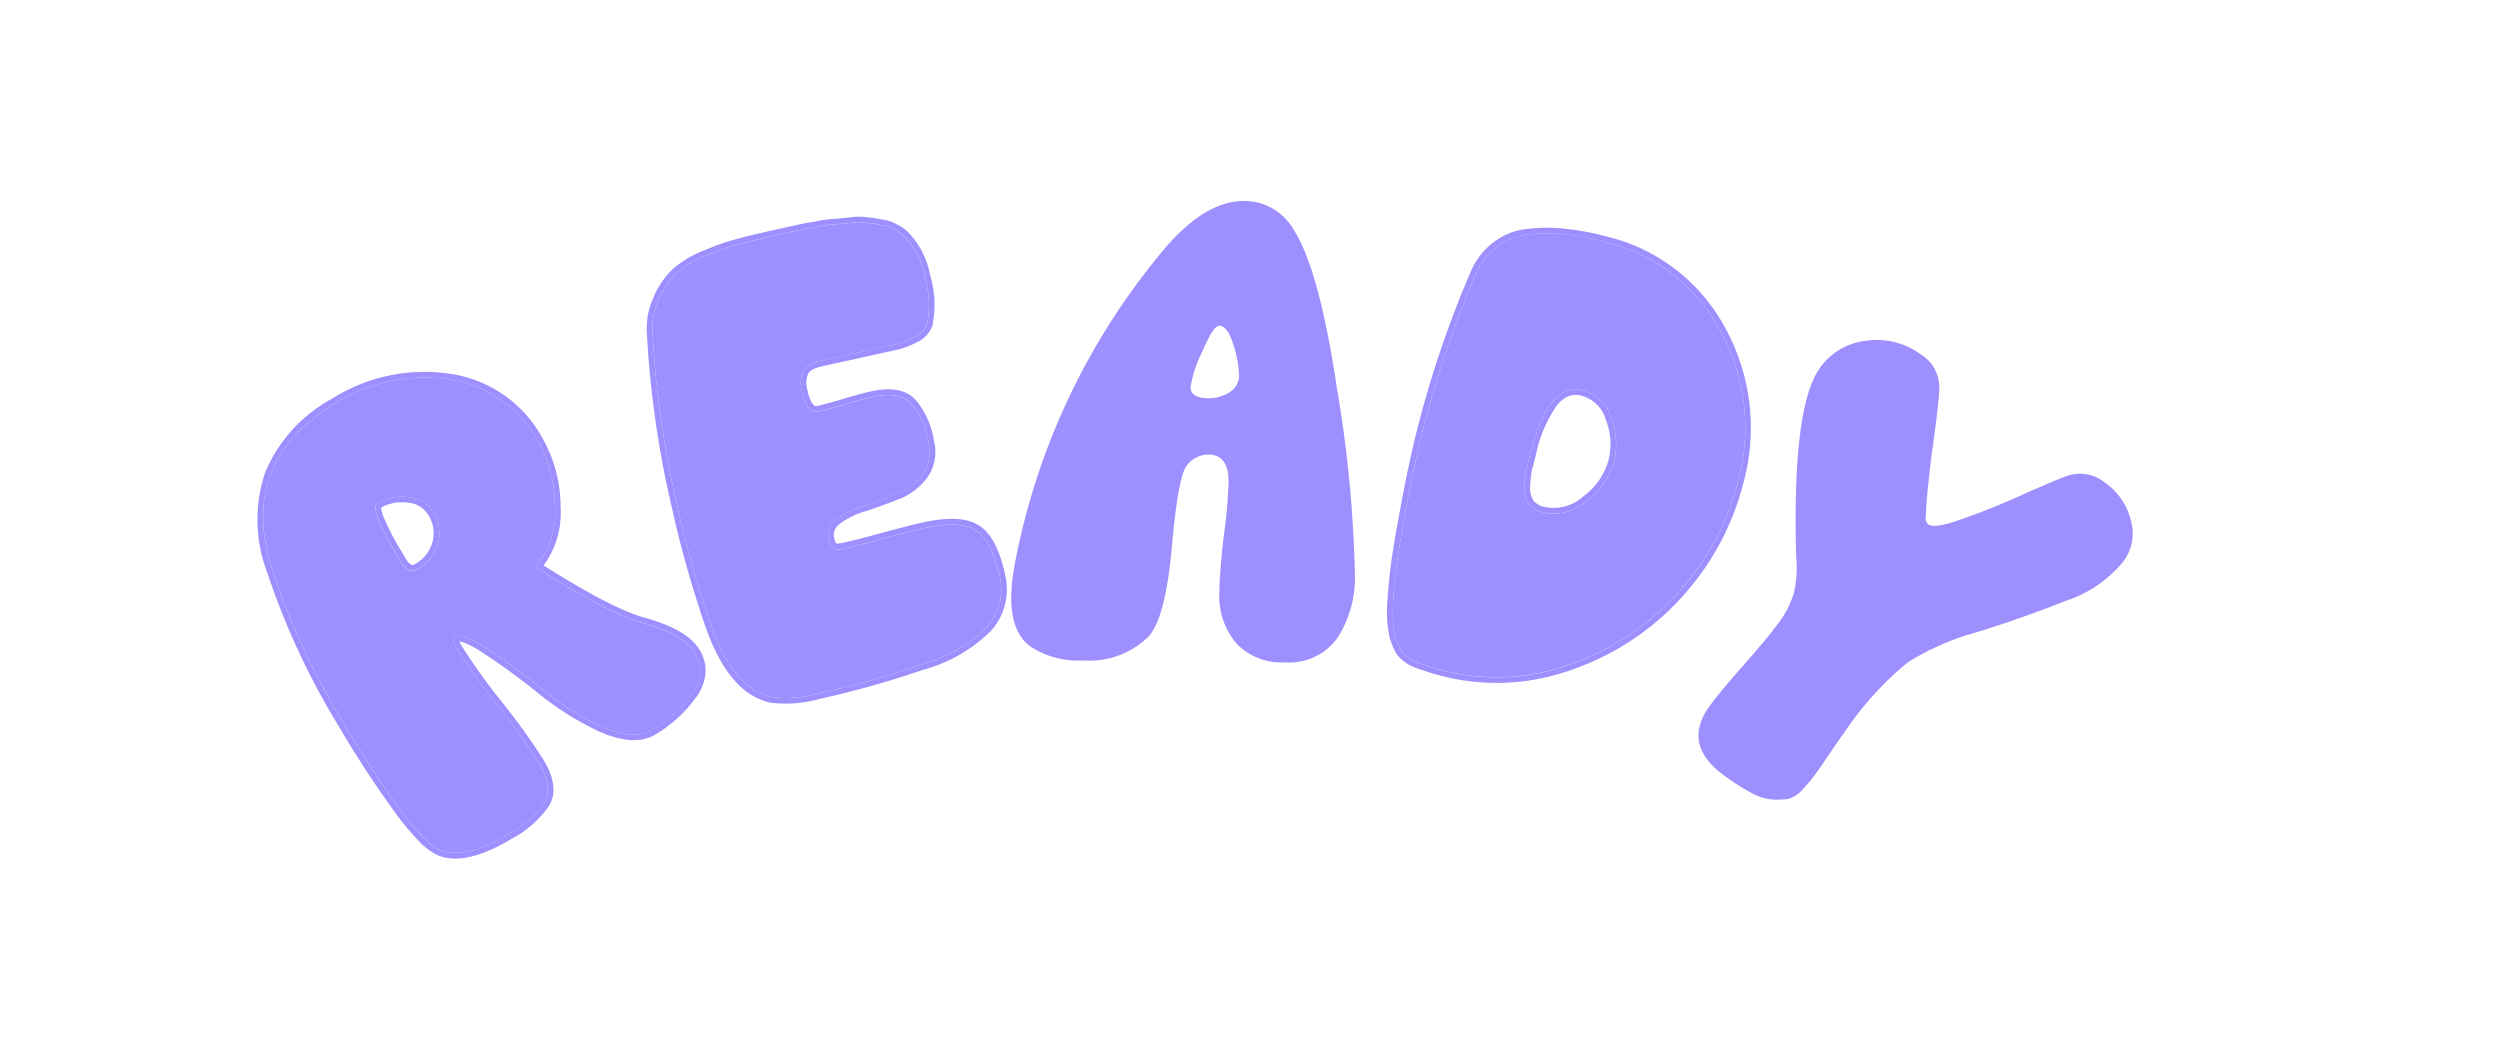 <svg xmlns="http://www.w3.org/2000/svg" xmlns:xlink="http://www.w3.org/1999/xlink" width="210" height="89" viewBox="0 0 210 89">
  <defs>
    <clipPath id="clip-path">
      <rect id="Rectangle_10" data-name="Rectangle 10" width="210" height="89" transform="translate(449 -683)" fill="#fff" stroke="#707070" stroke-width="1"/>
    </clipPath>
  </defs>
  <g id="Mask_Group_3" data-name="Mask Group 3" transform="translate(-449 683)" clip-path="url(#clip-path)">
    <g id="Group_1" data-name="Group 1" transform="translate(441.535 -668.378)">
      <path id="Path_90691" data-name="Path 90691" d="M52.937,49.3q6.109,3.9,8.956,4.7,3.523.967,4.453,2.524a2.964,2.964,0,0,1-.279,3.5,10.821,10.821,0,0,1-3.272,2.981q-1.51.9-4.184-.252a24.262,24.262,0,0,1-4.989-3.1,54.66,54.66,0,0,0-4.564-3.353q-2.184-1.511-2.842-1.12-.33.2.121.952a52.461,52.461,0,0,0,3.469,4.84,52.439,52.439,0,0,1,3.458,4.845q1.213,2.028.447,3.317a8.407,8.407,0,0,1-2.982,2.614Q47,73.964,44.941,73.084q-2.288-.937-8.236-10.889A62.226,62.226,0,0,1,30.849,49.5q-2.9-9.023,5.311-13.928a14.015,14.015,0,0,1,9.408-2.038,10.07,10.07,0,0,1,7.558,5.149,11.162,11.162,0,0,1,1.479,5.581A6.778,6.778,0,0,1,52.937,49.3Zm-9.817.172A3.46,3.46,0,0,0,44.763,47.4a3.265,3.265,0,0,0-.372-2.658,2.664,2.664,0,0,0-2.118-1.292,4.005,4.005,0,0,0-2.573.517q-.707.423,1.6,4.29l.172.283.172.283.172.283a.765.765,0,0,0,.216.258,2.141,2.141,0,0,1,.235.179.861.861,0,0,0,.258.1l.245-.018a1.219,1.219,0,0,0,.342-.164Z" transform="translate(-0.523 -16.312)" fill="#9e8fff"/>
      <g id="Group_24059" data-name="Group 24059" transform="translate(29.098 16.615)">
        <path id="Path_90692" data-name="Path 90692" d="M57.888,62.653h-.006a24.742,24.742,0,0,1-5.087-3.16h0a54.2,54.2,0,0,0-4.526-3.325h-.01a9.068,9.068,0,0,0-1.706-.983,1.653,1.653,0,0,0-.5-.13,2.072,2.072,0,0,0,.158.313,52.036,52.036,0,0,0,3.435,4.792,52.857,52.857,0,0,1,3.5,4.879c.842,1.409,1.091,2.72.447,3.805a8.859,8.859,0,0,1-3.148,2.78c-2.5,1.494-4.613,2.06-6.217,1.378a5.1,5.1,0,0,1-1.525-1.134,21.375,21.375,0,0,1-1.874-2.209,89.418,89.418,0,0,1-5.062-7.741,62.7,62.7,0,0,1-5.9-12.793h0a12.346,12.346,0,0,1-.112-8.309,12.558,12.558,0,0,1,5.629-6.176,14.491,14.491,0,0,1,9.718-2.1,10.544,10.544,0,0,1,7.9,5.376,11.636,11.636,0,0,1,1.55,5.814,7.45,7.45,0,0,1-1.425,4.933c3.835,2.424,6.613,3.858,8.364,4.348,2.363.649,4.011,1.53,4.736,2.738a3.333,3.333,0,0,1,.5,2,4,4,0,0,1-.805,2.013,11.287,11.287,0,0,1-3.421,3.113c-1.206.72-2.786.567-4.617-.224Zm3.479-9.183q-2.749-.77-8.545-4.439l-.408-.258q.165-.177.313-.365a6.958,6.958,0,0,0,1.354-4.664A11.162,11.162,0,0,0,52.6,38.162a10.07,10.07,0,0,0-7.558-5.149,14.015,14.015,0,0,0-9.408,2.038q-8.207,4.909-5.311,13.928a62.226,62.226,0,0,0,5.856,12.694q5.948,9.952,8.236,10.889,2.062.88,5.788-1.347A8.408,8.408,0,0,0,53.187,68.6q.766-1.292-.447-3.317a52.444,52.444,0,0,0-3.469-4.841A52.467,52.467,0,0,1,45.8,55.6q-.451-.754-.121-.952.661-.394,2.842,1.12a54.674,54.674,0,0,1,4.564,3.353,24.263,24.263,0,0,0,4.989,3.1q2.674,1.154,4.184.252a10.817,10.817,0,0,0,3.272-2.981,2.963,2.963,0,0,0,.279-3.5q-.921-1.561-4.444-2.528ZM43.78,46.743a2.986,2.986,0,0,1-1.43,1.791.819.819,0,0,1-.189.086l-.117.009-.027-.013a2.51,2.51,0,0,0-.245-.184l-.009-.01a.721.721,0,0,1-.065-.094l-.507-.849a19.959,19.959,0,0,1-1.519-2.928,2.5,2.5,0,0,1-.183-.708V43.8a3.544,3.544,0,0,1,2.21-.411,2.191,2.191,0,0,1,1.758,1.064,2.789,2.789,0,0,1,.323,2.286Zm-4.29-2.981a.032.032,0,0,1,0,.005A.024.024,0,0,1,39.49,43.762Zm2.248,5.245a2.139,2.139,0,0,0-.235-.179.765.765,0,0,1-.216-.258l-.507-.849q-2.312-3.867-1.6-4.287a4.005,4.005,0,0,1,2.573-.517,2.664,2.664,0,0,1,2.118,1.292,3.265,3.265,0,0,1,.372,2.658,3.46,3.46,0,0,1-1.643,2.067,1.217,1.217,0,0,1-.358.15l-.245.018a.861.861,0,0,1-.254-.095Z" transform="translate(-29.098 -32.403)" fill="#9e8fff" fill-rule="evenodd"/>
      </g>
      <path id="Path_90693" data-name="Path 90693" d="M121.578,31.712q3-.665,4.314.172,1.352.77,2.028,3.828,1.1,4.99-6.671,7.5A79.084,79.084,0,0,1,112.72,45.6a10.113,10.113,0,0,1-3.928.306q-3.366-.723-5.261-6.492a91.137,91.137,0,0,1-2.732-9.807,83.077,83.077,0,0,1-2.024-14.24,5.906,5.906,0,0,1,.575-3,6.505,6.505,0,0,1,1.5-2.132A8.149,8.149,0,0,1,103.4,8.775a16.981,16.981,0,0,1,2.719-.939q1.062-.291,2.939-.706l.965-.214,1.234-.273q.375-.086,1.3-.231a7.022,7.022,0,0,1,1.419-.2q.494-.053,1.323-.124a4.109,4.109,0,0,1,1.4-.028,9.174,9.174,0,0,1,1.217.183,2.62,2.62,0,0,1,1.15.365,2.842,2.842,0,0,1,.861.6,6.5,6.5,0,0,1,1.7,3.34,8.336,8.336,0,0,1,.21,4.005q-.406,1.215-2.928,1.773l-6.009,1.329a2.023,2.023,0,0,0-1.491.892,2.568,2.568,0,0,0-.061,1.758q.4,1.824,1.369,1.61.751-.166,2.23-.6,1.532-.451,2.283-.617,2.2-.487,3.2.475a6.256,6.256,0,0,1,1.51,3.267,3.288,3.288,0,0,1-.462,2.747,5.007,5.007,0,0,1-2.165,1.66q-1.347.523-2.76,1a7.124,7.124,0,0,0-2.336,1.131,1.584,1.584,0,0,0-.645,1.662,1.272,1.272,0,0,0,.4.811,1.6,1.6,0,0,0,.894-.029q1.127-.249,3.359-.855T121.578,31.712Z" transform="translate(-36.494 -1.968)" fill="#9e8fff"/>
      <g id="Group_24060" data-name="Group 24060" transform="translate(61.79 3.573)">
        <path id="Path_90694" data-name="Path 90694" d="M108.17,45.85h0c-2.507-.535-4.339-2.921-5.614-6.8a91.509,91.509,0,0,1-2.745-9.855,83.513,83.513,0,0,1-2.035-14.32,6.381,6.381,0,0,1,.623-3.228,6.982,6.982,0,0,1,1.608-2.278,8.617,8.617,0,0,1,2.687-1.55,17.482,17.482,0,0,1,2.782-.96q1.076-.295,2.95-.709l2.2-.487c.264-.059.7-.136,1.313-.234a7.565,7.565,0,0,1,1.481-.209q.493-.053,1.292-.121a4.607,4.607,0,0,1,1.522-.028,9.659,9.659,0,0,1,1.232.182,3.1,3.1,0,0,1,1.3.416,3.309,3.309,0,0,1,.973.679,6.975,6.975,0,0,1,1.824,3.574,8.731,8.731,0,0,1,.2,4.259,2.481,2.481,0,0,1-1.14,1.307,7.142,7.142,0,0,1-2.137.779l-6.009,1.329c-.743.164-1.058.416-1.166.637l-.006.011-.006.011a2.147,2.147,0,0,0-.012,1.424,2.66,2.66,0,0,0,.442,1.109.425.425,0,0,0,.172.135.322.322,0,0,0,.184,0c.483-.107,1.213-.3,2.2-.6h0c1.023-.3,1.8-.512,2.315-.626,1.52-.336,2.789-.211,3.629.592a6.7,6.7,0,0,1,1.649,3.512,3.762,3.762,0,0,1-.54,3.128h0a5.481,5.481,0,0,1-2.366,1.82h-.014q-1.357.527-2.779,1.011h-.016a6.655,6.655,0,0,0-2.178,1.053,1.392,1.392,0,0,0-.444.563,1.051,1.051,0,0,0-.034.623,1.866,1.866,0,0,0,.133.415.585.585,0,0,0,.041.071.786.786,0,0,0,.1,0,2.6,2.6,0,0,0,.457-.067q1.11-.245,3.334-.849t3.378-.861c2.014-.445,3.617-.431,4.663.228,1.087.625,1.795,2.087,2.248,4.134a5.176,5.176,0,0,1-1.225,4.788,12.924,12.924,0,0,1-5.76,3.263,79.529,79.529,0,0,1-8.578,2.406,10.528,10.528,0,0,1-4.126.323Zm12.557-3.165q7.775-2.507,6.671-7.5-.676-3.058-2.028-3.828-1.311-.835-4.314-.172-1.127.249-3.359.855t-3.359.855a1.6,1.6,0,0,1-.894.029,1.272,1.272,0,0,1-.4-.811,1.584,1.584,0,0,1,.645-1.662,7.118,7.118,0,0,1,2.337-1.136q1.413-.481,2.76-1a5.007,5.007,0,0,0,2.165-1.66,3.288,3.288,0,0,0,.462-2.747,6.256,6.256,0,0,0-1.51-3.267q-1-.96-3.2-.474-.752.166-2.283.617-1.479.439-2.23.6-.965.214-1.369-1.61a2.571,2.571,0,0,1,.067-1.757,2.025,2.025,0,0,1,1.491-.892l6.009-1.329q2.521-.558,2.928-1.773a8.336,8.336,0,0,0-.21-4.005,6.5,6.5,0,0,0-1.7-3.34,2.842,2.842,0,0,0-.861-.6,2.621,2.621,0,0,0-1.15-.365,9.169,9.169,0,0,0-1.222-.18,4.106,4.106,0,0,0-1.4.028q-.828.071-1.323.124a7.022,7.022,0,0,0-1.419.2q-.923.148-1.3.231l-2.2.487q-1.878.415-2.939.706a16.976,16.976,0,0,0-2.719.939,8.148,8.148,0,0,0-2.546,1.464,6.506,6.506,0,0,0-1.5,2.131,5.906,5.906,0,0,0-.575,3,83.075,83.075,0,0,0,2.024,14.24,91.134,91.134,0,0,0,2.732,9.807q1.895,5.77,5.262,6.49a10.113,10.113,0,0,0,3.928-.306A79.085,79.085,0,0,0,120.727,42.685Z" transform="translate(-97.761 -5.018)" fill="#9e8fff" fill-rule="evenodd"/>
      </g>
      <path id="Path_90695" data-name="Path 90695" d="M181.676,2.256a4.8,4.8,0,0,1,4.16,2.5q2.121,3.365,3.6,13.32a105.011,105.011,0,0,1,1.495,15.615,9.3,9.3,0,0,1-1.464,5.266,4.959,4.959,0,0,1-4.409,2.06,5.248,5.248,0,0,1-4.111-1.619,6.182,6.182,0,0,1-1.4-4.295q.009-1.538.358-4.613a40.939,40.939,0,0,0,.414-4.613q.015-2.308-1.689-2.318a2.292,2.292,0,0,0-1.819.922q-.72.875-1.251,6.8T173.641,38.8a7.064,7.064,0,0,1-5.563,2.053,7.18,7.18,0,0,1-4.5-1.237q-1.531-1.219-1.513-4.076a15.783,15.783,0,0,1,.292-2.745A57.627,57.627,0,0,1,174.615,6.663Q178.214,2.234,181.676,2.256Zm-3.014,16.575a3.272,3.272,0,0,0,1.707-.484,1.656,1.656,0,0,0,.834-1.424,9.184,9.184,0,0,0-.479-2.583q-.484-1.6-1.2-1.6-.494,0-1.442,2.244a9.951,9.951,0,0,0-.952,2.906q-.009.932,1.529.939Z" transform="translate(-69.655 0)" fill="#9e8fff"/>
      <path id="Path_90696" data-name="Path 90696" d="M247.018,8.664a14.927,14.927,0,0,1,9.908,7.591,16.955,16.955,0,0,1,1.4,12.67,22.029,22.029,0,0,1-14.195,15.3,18.023,18.023,0,0,1-10.558.468,12.962,12.962,0,0,1-1.37-.408,7.944,7.944,0,0,1-1.09-.394,3.054,3.054,0,0,1-1.033-.833,5.353,5.353,0,0,1-.525-1.269q-.535-1.895.394-7.727,1-5.871,1.952-9.6a87.376,87.376,0,0,1,4.412-12.993,5.609,5.609,0,0,1,1.868-2.411,5.116,5.116,0,0,1,2.756-1,12.546,12.546,0,0,1,2.945.018,20.393,20.393,0,0,1,3.132.576Zm-5.045,22.759a4.14,4.14,0,0,0,3.644-.937,6.2,6.2,0,0,0,2.325-3.317,6.028,6.028,0,0,0-.244-3.693,3.359,3.359,0,0,0-2.411-2.321q-2.82-.723-4.377,5.344l-.369,1.437q-.07.493-.128,1.385a2.5,2.5,0,0,0,.378,1.4A2.091,2.091,0,0,0,241.973,31.422Z" transform="translate(-104.902 -3.003)" fill="#9e8fff"/>
      <g id="Group_24061" data-name="Group 24061" transform="translate(123.968 4.509)">
        <path id="Path_90697" data-name="Path 90697" d="M253.016,38.124h0a22.276,22.276,0,0,1-9.254,6.028,18.5,18.5,0,0,1-10.831.479,13.844,13.844,0,0,1-1.4-.416,8.586,8.586,0,0,1-1.131-.409l-.016-.007-.016-.008a3.53,3.53,0,0,1-1.192-.965l-.018-.023-.016-.026a5.865,5.865,0,0,1-.574-1.378h0a10.056,10.056,0,0,1-.186-3.033,47.458,47.458,0,0,1,.568-4.9v-.007q1-5.881,1.961-9.636a87.839,87.839,0,0,1,4.436-13.064h0a6.083,6.083,0,0,1,2.025-2.609,5.6,5.6,0,0,1,2.988-1.086,13.023,13.023,0,0,1,3.04.02,20.893,20.893,0,0,1,3.207.592,15.4,15.4,0,0,1,10.209,7.827,17.429,17.429,0,0,1,1.442,13.013,22.247,22.247,0,0,1-5.244,9.605ZM240.405,7.542a5.12,5.12,0,0,0-2.756,1,5.6,5.6,0,0,0-1.867,2.411,87.434,87.434,0,0,0-4.412,12.993q-.952,3.725-1.945,9.6-.928,5.832-.394,7.727a5.374,5.374,0,0,0,.525,1.269,3.062,3.062,0,0,0,1.033.833,7.95,7.95,0,0,0,1.09.394,12.98,12.98,0,0,0,1.37.408,18.022,18.022,0,0,0,10.558-.468A22.03,22.03,0,0,0,257.8,28.4a16.956,16.956,0,0,0-1.4-12.669,14.927,14.927,0,0,0-9.908-7.591,20.389,20.389,0,0,0-3.142-.58,12.543,12.543,0,0,0-2.948-.018Zm6.32,15.57v-.005a2.882,2.882,0,0,0-2.08-2.017,1.654,1.654,0,0,0-1.04.045,2.441,2.441,0,0,0-.977.769,11.207,11.207,0,0,0-1.78,4.186l-.362,1.411c-.042.307-.086.74-.12,1.306a2.033,2.033,0,0,0,.287,1.109,1.636,1.636,0,0,0,.915.517,3.669,3.669,0,0,0,3.234-.852,5.729,5.729,0,0,0,2.153-3.06,5.547,5.547,0,0,0-.228-3.407Zm-1.636,6.848a4.141,4.141,0,0,1-3.644.937,2.089,2.089,0,0,1-1.182-.7,2.5,2.5,0,0,1-.378-1.4q.059-.892.128-1.385l.369-1.437q1.556-6.068,4.377-5.344a3.359,3.359,0,0,1,2.411,2.321,6.028,6.028,0,0,1,.244,3.693,6.206,6.206,0,0,1-2.325,3.318Z" transform="translate(-228.343 -6.988)" fill="#9e8fff" fill-rule="evenodd"/>
      </g>
      <path id="Path_90698" data-name="Path 90698" d="M317.425,38.769a5.4,5.4,0,0,1,2.181,3.16,3.911,3.911,0,0,1-.672,3.525,10.493,10.493,0,0,1-4.841,3.267q-3.369,1.349-7.343,2.595a21.585,21.585,0,0,0-5.893,2.566,27.057,27.057,0,0,0-5.3,5.856q-.517.71-1.318,1.895-.766,1.141-1.156,1.673a14.015,14.015,0,0,1-1.033,1.221,2.514,2.514,0,0,1-1.21.816,6.911,6.911,0,0,1-1.329.049,4.392,4.392,0,0,1-1.82-.582,18.571,18.571,0,0,1-2.271-1.456q-3.549-2.595-1.181-5.833.876-1.2,2.849-3.43t2.849-3.431a8,8,0,0,0,1.364-2.61,9.338,9.338,0,0,0,.194-3.058q-.351-12.645,2.017-15.883a5.448,5.448,0,0,1,3.9-2.256,6.2,6.2,0,0,1,4.587,1.175,3.248,3.248,0,0,1,1.519,2.949q-.1,1.628-.608,5.206-.462,3.61-.527,5.468a.637.637,0,0,0,.216.635q.533.389,2.95-.5,2.463-.854,5.326-2.163,2.908-1.277,3.433-1.437A3.3,3.3,0,0,1,317.425,38.769Z" transform="translate(-133.153 -12.854)" fill="#9e8fff"/>
    </g>
  </g>
</svg>
